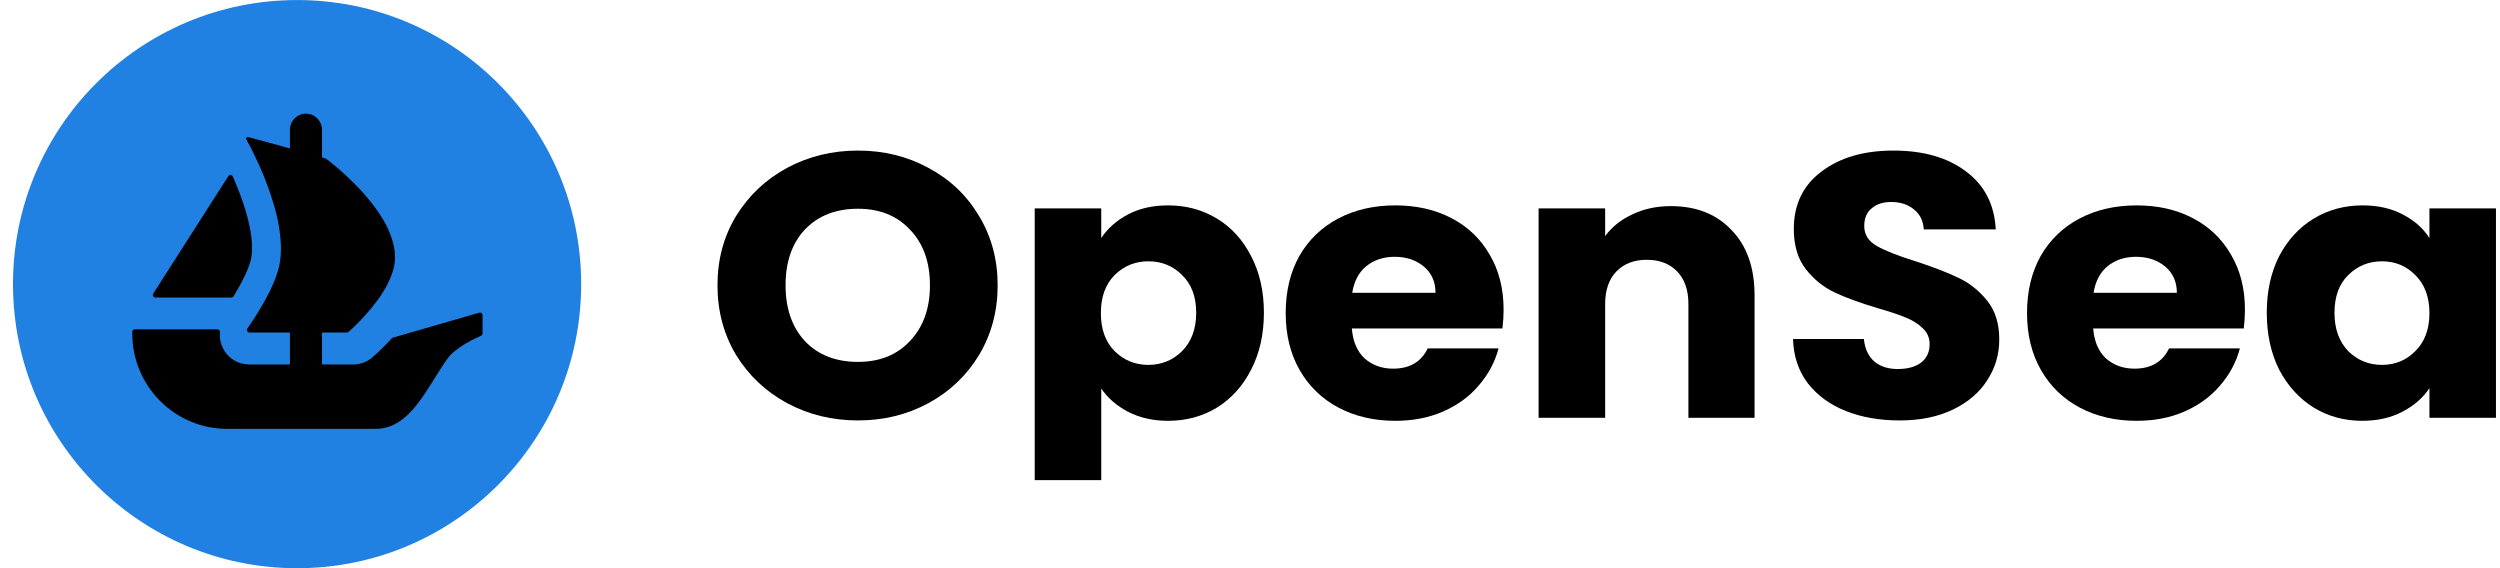<svg width="132" height="30" viewBox="0 0 132 30" fill="none" xmlns="http://www.w3.org/2000/svg">
<g clip-path="url(#clip0_4568_51400)">
<path d="M30.686 15.002C30.686 23.286 23.97 30.002 15.686 30.002C7.402 30.002 0.686 23.286 0.686 15.002C0.686 6.718 7.402 0.002 15.686 0.002C23.972 0.002 30.686 6.718 30.686 15.002Z" fill="#2081E2"/>
<path d="M8.09 15.505L8.155 15.403L12.057 9.299C12.114 9.21 12.248 9.219 12.291 9.316C12.943 10.777 13.505 12.594 13.242 13.725C13.129 14.191 12.821 14.821 12.474 15.403C12.43 15.488 12.38 15.571 12.328 15.652C12.303 15.689 12.262 15.71 12.217 15.71H8.204C8.096 15.71 8.033 15.593 8.09 15.505Z" fill="black"/>
<path d="M25.478 16.638V17.605C25.478 17.66 25.444 17.709 25.395 17.731C25.093 17.86 24.059 18.335 23.629 18.933C22.531 20.46 21.693 22.644 19.819 22.644H12.001C9.23 22.644 6.984 20.391 6.984 17.611V17.521C6.984 17.447 7.044 17.387 7.118 17.387H11.477C11.563 17.387 11.626 17.467 11.619 17.552C11.588 17.836 11.64 18.125 11.774 18.389C12.033 18.915 12.569 19.243 13.149 19.243H15.307V17.558H13.174C13.064 17.558 12.999 17.432 13.063 17.343C13.086 17.307 13.112 17.27 13.14 17.229C13.342 16.942 13.63 16.497 13.916 15.989C14.112 15.647 14.302 15.282 14.454 14.915C14.485 14.849 14.51 14.781 14.534 14.715C14.576 14.598 14.619 14.488 14.65 14.379C14.681 14.287 14.706 14.19 14.73 14.098C14.803 13.787 14.833 13.457 14.833 13.115C14.833 12.981 14.827 12.841 14.815 12.707C14.809 12.56 14.79 12.414 14.772 12.268C14.759 12.138 14.736 12.01 14.712 11.876C14.681 11.681 14.638 11.486 14.588 11.291L14.571 11.217C14.534 11.083 14.504 10.955 14.46 10.821C14.339 10.4 14.198 9.99 14.05 9.606C13.997 9.454 13.935 9.307 13.873 9.161C13.782 8.94 13.69 8.74 13.605 8.551C13.562 8.464 13.525 8.386 13.488 8.306C13.446 8.215 13.403 8.124 13.36 8.037C13.329 7.971 13.294 7.909 13.269 7.848L13.006 7.361C12.969 7.295 13.03 7.216 13.103 7.236L14.752 7.683H14.756C14.759 7.683 14.761 7.684 14.762 7.684L14.98 7.745L15.219 7.812L15.307 7.837V6.857C15.307 6.384 15.686 6 16.154 6C16.388 6 16.601 6.096 16.754 6.251C16.906 6.407 17.002 6.62 17.002 6.857V8.312L17.177 8.361C17.191 8.366 17.205 8.372 17.218 8.381C17.261 8.413 17.322 8.461 17.401 8.52C17.463 8.569 17.529 8.629 17.609 8.691C17.768 8.819 17.957 8.984 18.165 9.173C18.221 9.221 18.275 9.27 18.324 9.32C18.592 9.569 18.893 9.862 19.18 10.186C19.26 10.277 19.338 10.369 19.418 10.466C19.498 10.565 19.583 10.662 19.657 10.759C19.754 10.888 19.859 11.023 19.95 11.163C19.993 11.229 20.043 11.297 20.084 11.363C20.201 11.54 20.305 11.724 20.403 11.907C20.445 11.992 20.488 12.084 20.525 12.175C20.634 12.42 20.721 12.67 20.776 12.92C20.793 12.973 20.805 13.032 20.811 13.085V13.097C20.83 13.171 20.836 13.249 20.842 13.329C20.867 13.585 20.855 13.841 20.799 14.098C20.776 14.208 20.745 14.311 20.708 14.421C20.671 14.525 20.634 14.635 20.587 14.738C20.494 14.952 20.385 15.166 20.255 15.367C20.213 15.441 20.164 15.52 20.115 15.593C20.061 15.672 20.006 15.746 19.956 15.818C19.888 15.911 19.816 16.008 19.742 16.094C19.676 16.185 19.608 16.276 19.534 16.356C19.431 16.478 19.332 16.594 19.229 16.705C19.167 16.777 19.101 16.851 19.033 16.917C18.967 16.991 18.899 17.058 18.837 17.119C18.734 17.222 18.648 17.302 18.575 17.369L18.406 17.524C18.381 17.546 18.349 17.558 18.315 17.558H17.002V19.243H18.654C19.024 19.243 19.375 19.112 19.659 18.871C19.756 18.787 20.18 18.42 20.68 17.867C20.698 17.848 20.719 17.834 20.744 17.828L25.307 16.509C25.392 16.484 25.478 16.549 25.478 16.638Z" fill="black"/>
<path d="M45.3 22.199C43.944 22.199 42.697 21.895 41.561 21.288C40.437 20.68 39.54 19.834 38.869 18.751C38.212 17.654 37.883 16.426 37.883 15.065C37.883 13.704 38.212 12.482 38.869 11.399C39.54 10.315 40.437 9.47 41.561 8.862C42.697 8.254 43.944 7.95 45.3 7.95C46.656 7.95 47.895 8.254 49.019 8.862C50.156 9.47 51.046 10.315 51.69 11.399C52.347 12.482 52.676 13.704 52.676 15.065C52.676 16.426 52.347 17.654 51.69 18.751C51.032 19.834 50.142 20.68 49.019 21.288C47.895 21.895 46.656 22.199 45.3 22.199ZM45.3 19.108C46.45 19.108 47.368 18.738 48.053 17.998C48.752 17.258 49.101 16.28 49.101 15.065C49.101 13.836 48.752 12.858 48.053 12.132C47.368 11.392 46.45 11.022 45.3 11.022C44.136 11.022 43.204 11.385 42.506 12.112C41.821 12.839 41.478 13.823 41.478 15.065C41.478 16.294 41.821 17.278 42.506 18.018C43.204 18.744 44.136 19.108 45.3 19.108Z" fill="black"/>
<path d="M58.146 12.568C58.489 12.053 58.961 11.636 59.564 11.319C60.166 11.002 60.872 10.844 61.68 10.844C62.625 10.844 63.481 11.075 64.248 11.537C65.015 12 65.618 12.66 66.056 13.519C66.508 14.378 66.734 15.375 66.734 16.512C66.734 17.648 66.508 18.652 66.056 19.524C65.618 20.383 65.015 21.05 64.248 21.526C63.481 21.988 62.625 22.219 61.68 22.219C60.886 22.219 60.18 22.061 59.564 21.744C58.961 21.427 58.489 21.017 58.146 20.515V25.35H54.633V11.002H58.146V12.568ZM63.159 16.512C63.159 15.666 62.913 15.005 62.419 14.53C61.94 14.041 61.344 13.797 60.632 13.797C59.934 13.797 59.338 14.041 58.845 14.53C58.365 15.019 58.126 15.686 58.126 16.532C58.126 17.377 58.365 18.044 58.845 18.533C59.338 19.022 59.934 19.266 60.632 19.266C61.331 19.266 61.927 19.022 62.419 18.533C62.913 18.031 63.159 17.357 63.159 16.512Z" fill="black"/>
<path d="M79.39 16.353C79.39 16.67 79.37 17 79.329 17.344H71.377C71.432 18.031 71.658 18.559 72.055 18.929C72.466 19.286 72.966 19.465 73.555 19.465C74.432 19.465 75.041 19.108 75.384 18.394H79.123C78.932 19.121 78.582 19.775 78.075 20.356C77.582 20.938 76.959 21.393 76.206 21.724C75.452 22.054 74.61 22.219 73.679 22.219C72.556 22.219 71.556 21.988 70.679 21.526C69.802 21.063 69.118 20.402 68.624 19.544C68.131 18.685 67.885 17.681 67.885 16.532C67.885 15.382 68.124 14.378 68.604 13.519C69.097 12.66 69.782 12 70.658 11.537C71.535 11.075 72.542 10.844 73.679 10.844C74.788 10.844 75.774 11.068 76.637 11.518C77.5 11.967 78.171 12.607 78.651 13.44C79.144 14.272 79.39 15.243 79.39 16.353ZM75.795 15.461C75.795 14.88 75.59 14.418 75.178 14.074C74.767 13.731 74.254 13.559 73.638 13.559C73.049 13.559 72.549 13.724 72.138 14.054C71.74 14.384 71.494 14.854 71.398 15.461H75.795Z" fill="black"/>
<path d="M88.224 10.883C89.566 10.883 90.635 11.306 91.429 12.151C92.237 12.983 92.641 14.133 92.641 15.599V22.06H89.148V16.055C89.148 15.315 88.95 14.741 88.552 14.331C88.155 13.921 87.621 13.717 86.95 13.717C86.279 13.717 85.745 13.921 85.347 14.331C84.95 14.741 84.752 15.315 84.752 16.055V22.06H81.238V11.002H84.752V12.468C85.108 11.979 85.587 11.596 86.19 11.319C86.792 11.028 87.47 10.883 88.224 10.883Z" fill="black"/>
<path d="M100.301 22.199C99.247 22.199 98.302 22.034 97.466 21.704C96.631 21.373 95.96 20.885 95.453 20.237C94.96 19.59 94.699 18.81 94.672 17.899H98.411C98.466 18.414 98.651 18.81 98.966 19.088C99.281 19.352 99.692 19.484 100.199 19.484C100.719 19.484 101.13 19.372 101.432 19.147C101.733 18.909 101.884 18.586 101.884 18.176C101.884 17.833 101.76 17.549 101.514 17.324C101.281 17.099 100.986 16.914 100.63 16.769C100.288 16.624 99.795 16.459 99.151 16.274C98.219 15.996 97.459 15.719 96.87 15.441C96.281 15.164 95.775 14.754 95.35 14.213C94.925 13.671 94.713 12.964 94.713 12.092C94.713 10.797 95.199 9.787 96.172 9.06C97.144 8.32 98.411 7.95 99.973 7.95C101.562 7.95 102.842 8.32 103.815 9.06C104.787 9.787 105.308 10.804 105.376 12.112H101.575C101.548 11.663 101.377 11.313 101.062 11.062C100.747 10.797 100.343 10.665 99.849 10.665C99.425 10.665 99.083 10.777 98.822 11.002C98.562 11.213 98.432 11.524 98.432 11.934C98.432 12.383 98.651 12.733 99.09 12.984C99.528 13.235 100.212 13.506 101.144 13.796C102.075 14.1 102.829 14.391 103.404 14.668C103.993 14.946 104.5 15.349 104.924 15.877C105.349 16.406 105.561 17.086 105.561 17.919C105.561 18.711 105.349 19.431 104.924 20.079C104.514 20.726 103.911 21.241 103.116 21.625C102.322 22.008 101.384 22.199 100.301 22.199Z" fill="black"/>
<path d="M118.533 16.353C118.533 16.67 118.512 17 118.471 17.344H110.52C110.575 18.031 110.801 18.559 111.198 18.929C111.609 19.286 112.109 19.465 112.698 19.465C113.575 19.465 114.184 19.108 114.527 18.394H118.266C118.074 19.121 117.725 19.775 117.218 20.356C116.725 20.938 116.102 21.393 115.348 21.724C114.595 22.054 113.753 22.219 112.821 22.219C111.698 22.219 110.698 21.988 109.822 21.526C108.945 21.063 108.26 20.402 107.767 19.544C107.274 18.685 107.027 17.681 107.027 16.532C107.027 15.382 107.267 14.378 107.746 13.519C108.239 12.66 108.924 12 109.801 11.537C110.678 11.075 111.684 10.844 112.821 10.844C113.931 10.844 114.917 11.068 115.78 11.518C116.643 11.967 117.314 12.607 117.793 13.44C118.287 14.272 118.533 15.243 118.533 16.353ZM114.938 15.461C114.938 14.88 114.732 14.418 114.321 14.074C113.91 13.731 113.396 13.559 112.78 13.559C112.191 13.559 111.691 13.724 111.28 14.054C110.883 14.384 110.636 14.854 110.541 15.461H114.938Z" fill="black"/>
<path d="M119.686 16.512C119.686 15.375 119.905 14.378 120.343 13.519C120.795 12.66 121.405 12 122.172 11.537C122.939 11.075 123.795 10.844 124.74 10.844C125.548 10.844 126.254 11.002 126.856 11.319C127.473 11.636 127.945 12.053 128.274 12.568V11.002H131.787V22.061H128.274V20.495C127.932 21.01 127.452 21.427 126.836 21.744C126.233 22.061 125.528 22.219 124.719 22.219C123.788 22.219 122.939 21.988 122.172 21.526C121.405 21.05 120.795 20.383 120.343 19.524C119.905 18.652 119.686 17.648 119.686 16.512ZM128.274 16.532C128.274 15.686 128.027 15.019 127.534 14.53C127.055 14.041 126.466 13.797 125.767 13.797C125.069 13.797 124.473 14.041 123.98 14.53C123.5 15.005 123.261 15.666 123.261 16.512C123.261 17.357 123.5 18.031 123.98 18.533C124.473 19.022 125.069 19.266 125.767 19.266C126.466 19.266 127.055 19.022 127.534 18.533C128.027 18.044 128.274 17.377 128.274 16.532Z" fill="black"/>
</g>
<defs>
<clipPath id="clip0_4568_51400">
<rect width="131.103" height="30" fill="white" transform="translate(0.686)"/>
</clipPath>
</defs>
</svg>
